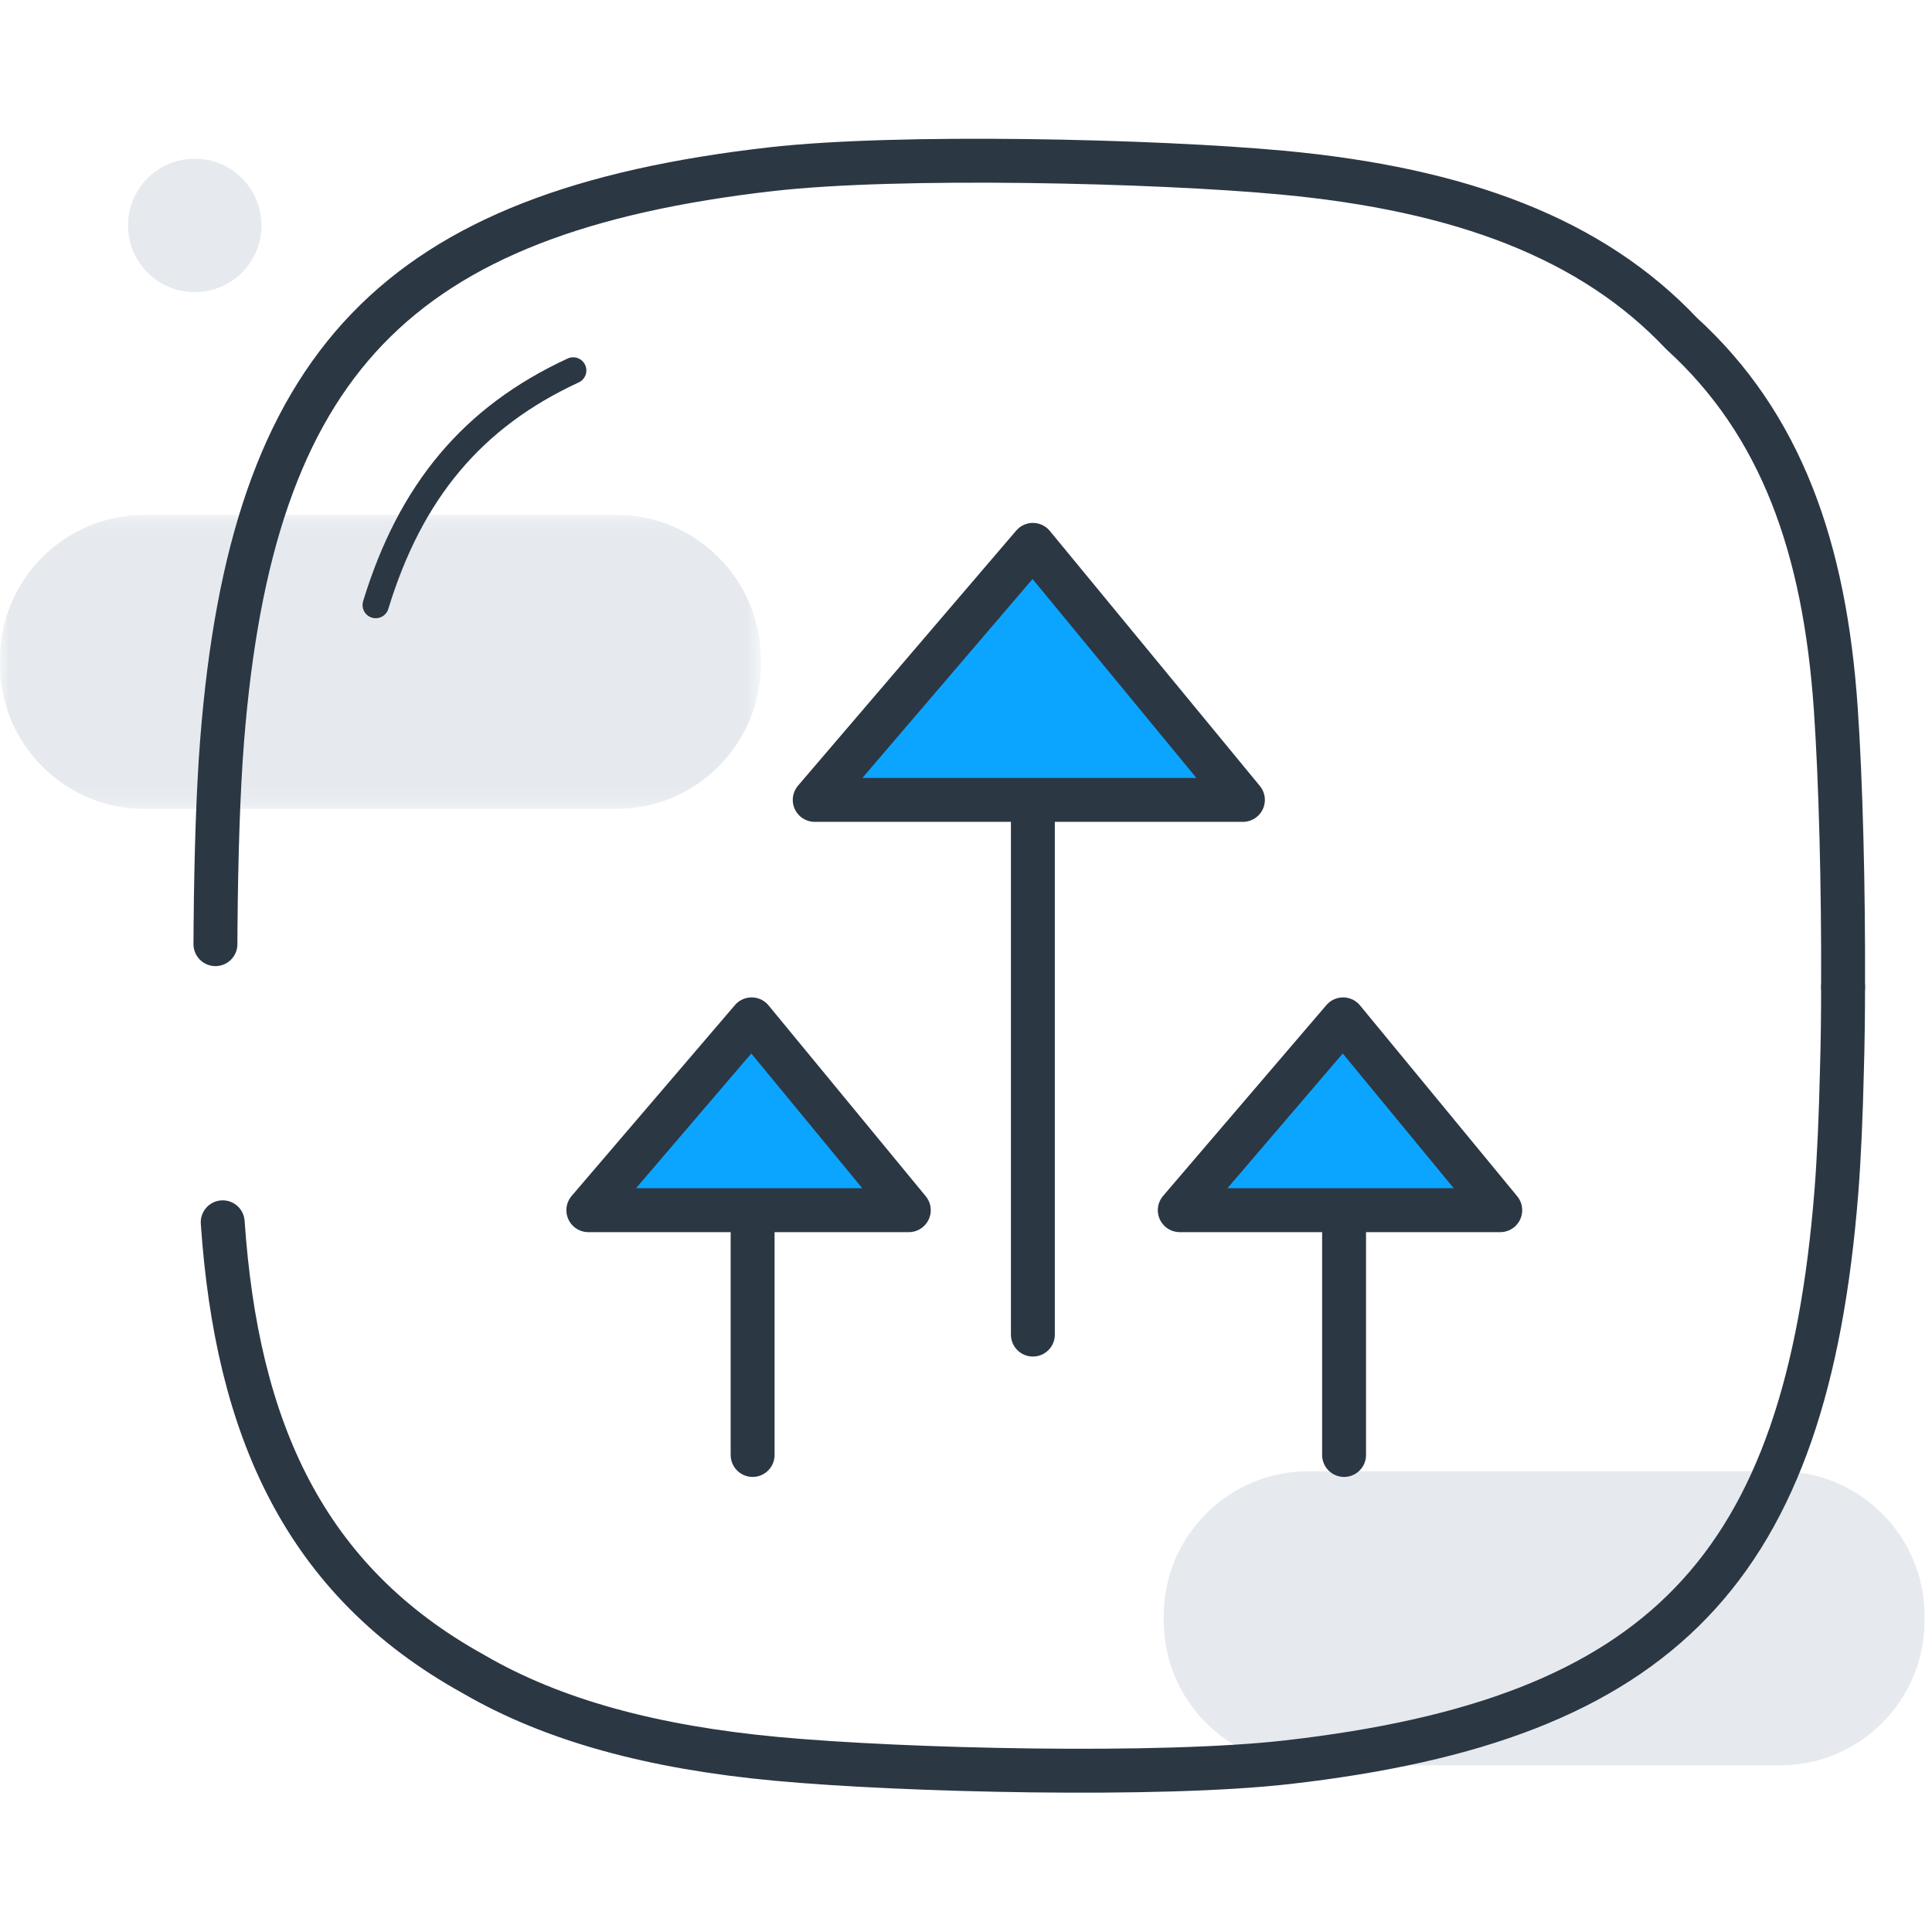 <?xml version="1.0" encoding="UTF-8"?>
<svg xmlns="http://www.w3.org/2000/svg" xmlns:xlink="http://www.w3.org/1999/xlink" width="110" height="110" viewBox="0 0 110 110">
  <defs>
    <path id="prefix__a" d="M0 0.11L43.318 0.11 43.318 16.857 0 16.857z"></path>
  </defs>
  <g fill="none" fill-rule="evenodd">
    <path fill="#E6EAEF" d="M74.474 74.848h26.886c4.519 0 8.215 3.696 8.215 8.216v.314c0 4.516-3.696 8.215-8.215 8.215H74.474c-4.522 0-8.216-3.699-8.216-8.215v-.314c0-4.52 3.694-8.216 8.216-8.216" transform="translate(0 8.919)"></path>
    <g transform="translate(0 8.919) translate(0 20.284)">
      <mask id="prefix__b" fill="#fff">
        <use xlink:href="#prefix__a"></use>
      </mask>
      <path fill="#E6EAEF" d="M8.215.11h26.888c4.519 0 8.215 3.696 8.215 8.218v.314c0 4.517-3.696 8.215-8.215 8.215H8.215c-4.52 0-8.216-3.698-8.216-8.215v-.314C0 3.806 3.696.11 8.215.11" mask="url(#prefix__b)"></path>
    </g>
    <path stroke="#2C3744" stroke-linecap="round" stroke-linejoin="round" stroke-width="2.5" d="M12.68 60.673c.806 11.76 4.64 20.396 14.286 25.728 4.532 2.638 10.227 4.171 17.26 4.824 7.235.672 21.85 1.016 29.068.19 21.363-2.435 29.562-10.995 31.265-32.52.151-1.93.252-4.3.312-6.864.046-1.542.066-3.144.066-4.76" transform="translate(0 8.919)"></path>
    <path stroke="#2C3744" stroke-linecap="round" stroke-linejoin="round" stroke-width="2.5" d="M104.937 47.272c.023-5.736-.133-11.736-.413-15.81-.63-9.208-3.114-16.23-8.788-21.398-5.09-5.39-12.51-8.206-22.754-9.157C65.742.235 51.13-.111 43.91.714 22.547 3.15 14.35 11.712 12.647 33.238c-.223 2.819-.34 6.565-.374 10.505l-.007 1.095" transform="translate(0 8.919)"></path>
    <path stroke="#2C3744" stroke-linecap="round" stroke-linejoin="round" stroke-width="1.5" d="M32.635 12.174c-5.729 2.647-9.267 6.884-11.243 13.356" transform="translate(0 8.919)"></path>
    <path fill="#E6EAEF" d="M7.288 3.916c0-2.099 1.7-3.8 3.8-3.8 2.099 0 3.8 1.701 3.8 3.8 0 2.097-1.701 3.8-3.8 3.8-2.1 0-3.8-1.703-3.8-3.8" transform="translate(0 8.919)"></path>
    <path stroke="#2C3744" stroke-linecap="round" stroke-linejoin="round" stroke-width="2.5" d="M58.808 67.067L58.808 24.561" transform="translate(0 8.919)"></path>
    <path fill="#0BA5FF" d="M46.387 36.624L58.808 22.104 70.766 36.624z" transform="translate(0 8.919)"></path>
    <path stroke="#2C3744" stroke-linecap="round" stroke-linejoin="round" stroke-width="2.5" d="M46.387 36.624L58.808 22.104 70.766 36.624zM42.851 73.921L42.851 49.749" transform="translate(0 8.919)"></path>
    <path fill="#0BA5FF" d="M33.497 59.984L42.794 49.119 51.743 59.984z" transform="translate(0 8.919)"></path>
    <path stroke="#2C3744" stroke-linecap="round" stroke-linejoin="round" stroke-width="2.5" d="M33.497 59.984L42.794 49.119 51.743 59.984zM76.526 73.921L76.526 49.749" transform="translate(0 8.919)"></path>
    <path fill="#0BA5FF" d="M67.171 59.984L76.469 49.119 85.418 59.984z" transform="translate(0 8.919)"></path>
    <path stroke="#2C3744" stroke-linecap="round" stroke-linejoin="round" stroke-width="2.5" d="M67.171 59.984L76.469 49.119 85.418 59.984z" transform="translate(0 8.919)"></path>
  </g>
</svg>
